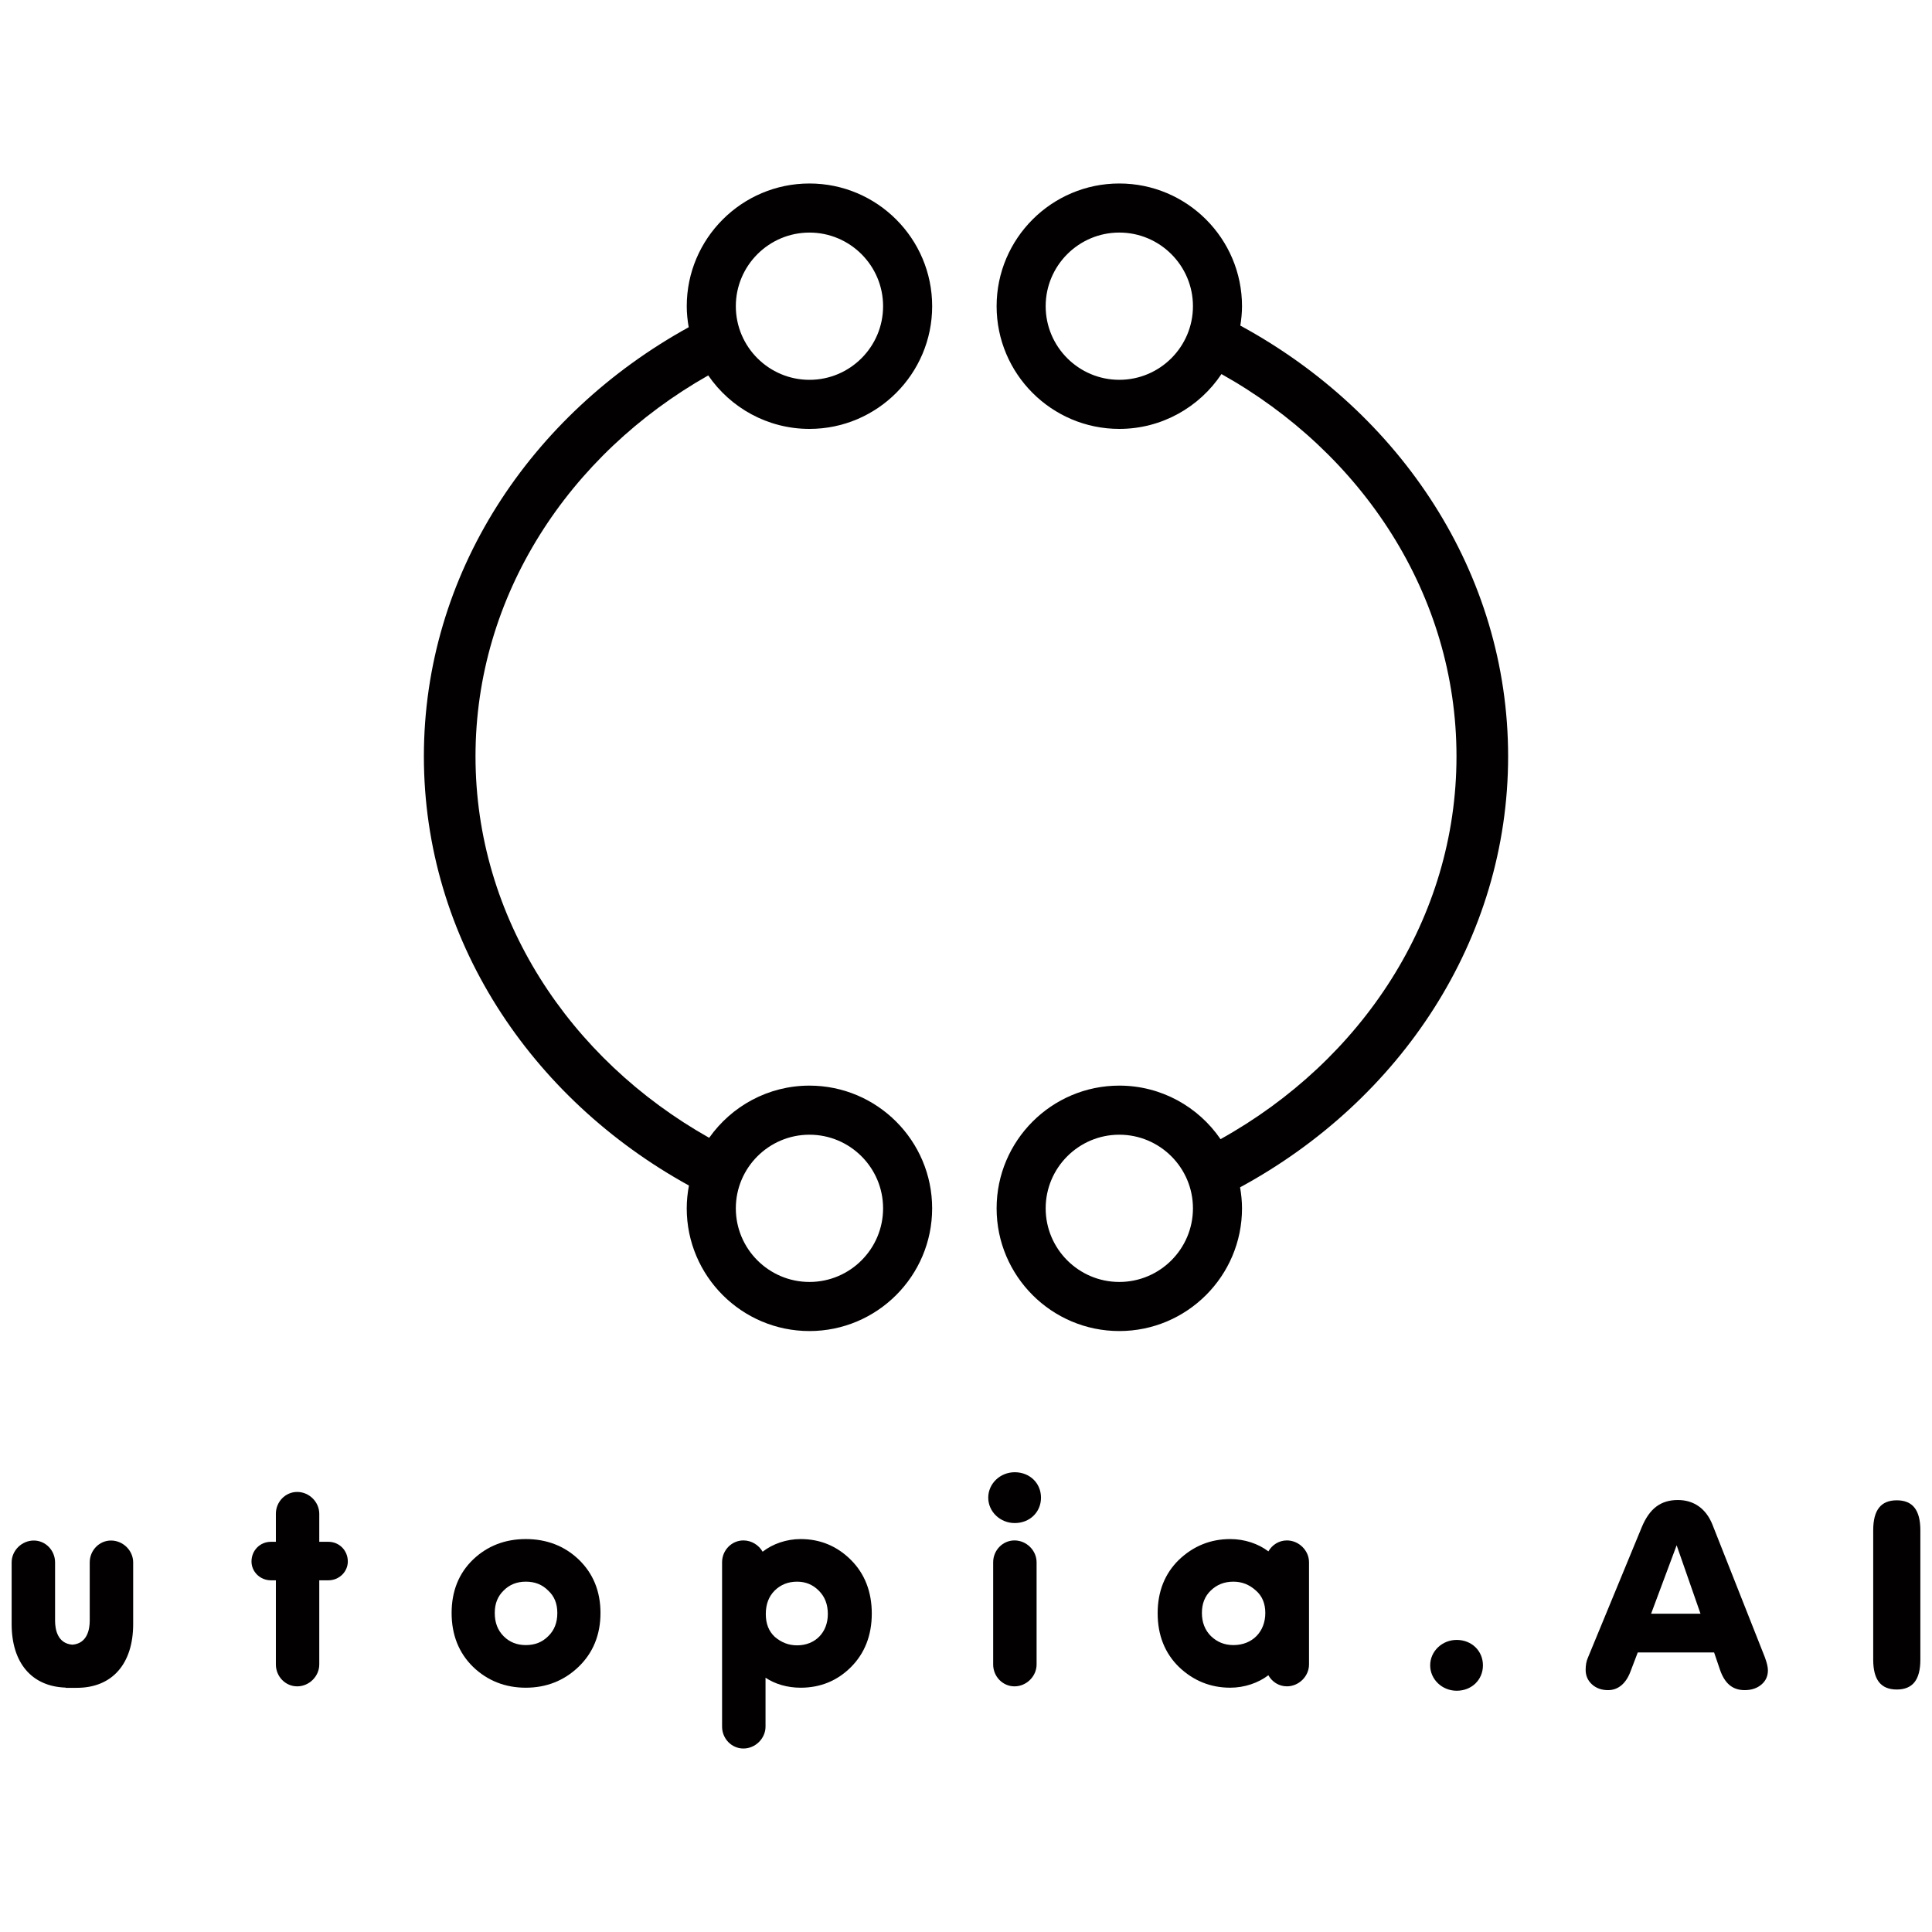 <?xml version="1.0" encoding="utf-8"?>
<!-- Generator: Adobe Illustrator 16.0.0, SVG Export Plug-In . SVG Version: 6.00 Build 0)  -->
<!DOCTYPE svg PUBLIC "-//W3C//DTD SVG 1.1//EN" "http://www.w3.org/Graphics/SVG/1.1/DTD/svg11.dtd">
<svg version="1.1" id="Capa_1" xmlns="http://www.w3.org/2000/svg" xmlns:xlink="http://www.w3.org/1999/xlink" x="0px" y="0px"
	 width="115px" height="115px" viewBox="0 0 115 115" enable-background="new 0 0 115 115" xml:space="preserve">
<rect fill="none" width="115" height="115"/>
<g>
	<g>
		<path fill="#020000" d="M42.157,22.346c1.316,1.92,3.526,3.184,6.025,3.184c4.027,0,7.304-3.276,7.304-7.304
			c0-4.027-3.276-7.304-7.304-7.304c-4.026,0-7.304,3.277-7.304,7.304c0,0.428,0.045,0.845,0.116,1.252
			c-9.431,5.198-15.763,14.698-15.763,25.542c0,10.849,6.34,20.351,15.777,25.547c-0.082,0.441-0.131,0.894-0.131,1.358
			c0,4.028,3.277,7.304,7.304,7.304c4.027,0,7.304-3.275,7.304-7.304c0-4.027-3.276-7.305-7.304-7.305
			c-2.465,0-4.645,1.232-5.968,3.107c-8.337-4.7-13.909-13.119-13.909-22.708C28.306,35.453,33.852,27.054,42.157,22.346z
			 M48.183,13.844c2.416,0,4.382,1.966,4.382,4.382c0,2.417-1.966,4.383-4.382,4.383c-2.417,0-4.384-1.965-4.384-4.383
			C43.799,15.81,45.766,13.844,48.183,13.844z M48.183,67.542c2.416,0,4.382,1.966,4.382,4.383s-1.966,4.382-4.382,4.382
			c-2.417,0-4.384-1.965-4.384-4.382S45.766,67.542,48.183,67.542z"/>
		<path fill="#020000" d="M73.829,19.381c0.06-0.377,0.1-0.761,0.1-1.155c0-4.027-3.276-7.304-7.304-7.304
			c-4.026,0-7.303,3.277-7.303,7.304c0,4.028,3.276,7.304,7.303,7.304c2.534,0,4.77-1.299,6.081-3.264
			c8.382,4.691,13.99,13.133,13.99,22.754c0,9.641-5.632,18.102-14.045,22.787c-1.316-1.922-3.526-3.187-6.026-3.187
			c-4.026,0-7.303,3.277-7.303,7.305c0,4.028,3.276,7.304,7.303,7.304c4.027,0,7.304-3.275,7.304-7.304
			c0-0.427-0.045-0.845-0.115-1.251c9.538-5.175,15.955-14.736,15.955-25.654C89.769,34.107,83.357,24.557,73.829,19.381z
			 M66.625,22.608c-2.416,0-4.383-1.965-4.383-4.383c0-2.416,1.967-4.382,4.383-4.382c2.417,0,4.384,1.966,4.384,4.382
			C71.009,20.643,69.042,22.608,66.625,22.608z M66.625,76.307c-2.416,0-4.383-1.965-4.383-4.382s1.967-4.383,4.383-4.383
			c2.417,0,4.384,1.966,4.384,4.383S69.042,76.307,66.625,76.307z"/>
	</g>
	<g>
		<path fill="#020000" d="M19.548,91.774h-0.544v-1.667c0-0.704-0.601-1.301-1.314-1.301c-0.7,0-1.269,0.584-1.269,1.301v1.667
			h-0.296c-0.648,0-1.155,0.515-1.155,1.17c0,0.618,0.519,1.122,1.155,1.122h0.296v5.008c0,0.719,0.568,1.304,1.269,1.304
			c0.714,0,1.314-0.598,1.314-1.304v-5.008h0.544c0.636,0,1.155-0.504,1.155-1.122C20.703,92.289,20.194,91.774,19.548,91.774z"/>
		<path fill="#020000" d="M31.295,91.611c-1.232,0-2.289,0.41-3.133,1.216c-0.85,0.816-1.28,1.885-1.28,3.184
			c0,1.3,0.429,2.381,1.28,3.211c0.854,0.819,1.91,1.237,3.133,1.237c1.226,0,2.279-0.418,3.136-1.237
			c0.87-0.833,1.312-1.913,1.312-3.211c0-1.288-0.436-2.357-1.298-3.184C33.601,92.021,32.541,91.611,31.295,91.611z M32.622,97.401
			c-0.351,0.351-0.783,0.521-1.327,0.521c-0.524,0-0.966-0.176-1.31-0.521c-0.36-0.36-0.535-0.813-0.535-1.391
			c0-0.556,0.172-0.993,0.535-1.343c0.344-0.346,0.785-0.521,1.31-0.521c0.544,0,0.977,0.169,1.339,0.534
			c0.364,0.337,0.54,0.772,0.54,1.33c0,0.577-0.178,1.03-0.545,1.386L32.622,97.401z"/>
		<path fill="#020000" d="M47.658,91.611c-0.844,0-1.663,0.284-2.263,0.753c-0.228-0.396-0.66-0.672-1.144-0.672
			c-0.701,0-1.27,0.585-1.27,1.302v9.782c0,0.717,0.568,1.302,1.27,1.302c0.712,0,1.316-0.598,1.316-1.302v-2.912
			c0.565,0.378,1.298,0.595,2.09,0.595c1.176,0,2.181-0.413,2.994-1.226c0.823-0.823,1.241-1.897,1.241-3.189
			c0-1.294-0.418-2.368-1.241-3.191C49.828,92.03,48.823,91.611,47.658,91.611z M49.276,96.075c0,1.097-0.752,1.862-1.83,1.862
			c-0.497,0-0.931-0.165-1.328-0.505c-0.359-0.336-0.535-0.781-0.535-1.357c0-0.588,0.178-1.048,0.53-1.401
			c0.366-0.355,0.805-0.527,1.333-0.527c0.51,0,0.934,0.176,1.295,0.537C49.101,95.045,49.276,95.499,49.276,96.075z"/>
		<path fill="#020000" d="M60.402,87.633c-0.87,0-1.578,0.677-1.578,1.514c0,0.833,0.708,1.511,1.578,1.511
			c0.89,0,1.562-0.648,1.562-1.511C61.965,88.282,61.292,87.633,60.402,87.633z"/>
		<path fill="#020000" d="M60.387,91.692c-0.702,0-1.27,0.585-1.27,1.302v6.08c0,0.719,0.567,1.304,1.27,1.304
			c0.713,0,1.315-0.598,1.315-1.304v-6.08C61.702,92.289,61.1,91.692,60.387,91.692z"/>
		<path fill="#020000" d="M76.6,91.692c-0.469,0-0.879,0.263-1.1,0.652c-0.604-0.46-1.422-0.733-2.274-0.733
			c-1.171,0-2.197,0.417-3.055,1.237c-0.838,0.819-1.263,1.887-1.263,3.177c0,1.302,0.425,2.375,1.265,3.196
			c0.855,0.819,1.882,1.237,3.053,1.237c0.845,0,1.667-0.28,2.272-0.741c0.218,0.393,0.63,0.66,1.102,0.66
			c0.713,0,1.318-0.598,1.318-1.304v-6.08C77.918,92.289,77.312,91.692,76.6,91.692z M75.316,96.011c0,1.125-0.78,1.911-1.896,1.911
			c-0.53,0-0.97-0.177-1.343-0.537c-0.355-0.355-0.535-0.818-0.535-1.374s0.172-0.993,0.528-1.337
			c0.369-0.355,0.809-0.527,1.35-0.527c0.502,0,0.938,0.172,1.327,0.521l0.008,0.006C75.127,94.995,75.316,95.445,75.316,96.011z"/>
		<path fill="#020000" d="M6.608,91.698c-0.699,0-1.267,0.585-1.267,1.303v3.47c0,0.517-0.146,1.356-1.031,1.427
			c-0.888-0.07-1.032-0.91-1.032-1.427v-3.47c0-0.718-0.568-1.303-1.267-1.303c-0.715,0-1.318,0.595-1.318,1.303v3.667
			c0,2.322,1.203,3.72,3.217,3.785v0.013h0.641v-0.003c0.007,0,0.013,0.003,0.02,0.003c2.103,0,3.356-1.422,3.356-3.798v-3.667
			C7.927,92.293,7.323,91.698,6.608,91.698z"/>
		<path fill="#020000" d="M86.708,97.614c-0.871,0-1.578,0.677-1.578,1.514c0,0.834,0.707,1.511,1.578,1.511
			c0.889,0,1.562-0.648,1.562-1.511C88.27,98.264,87.597,97.614,86.708,97.614z"/>
		<path fill="#020000" d="M97.485,98.361l-0.423,1.109c-0.135,0.368-0.316,0.647-0.545,0.842c-0.229,0.193-0.494,0.291-0.798,0.291
			c-0.389,0-0.709-0.115-0.959-0.344c-0.251-0.229-0.376-0.517-0.376-0.863c0-0.143,0.012-0.271,0.033-0.394
			c0.022-0.12,0.057-0.23,0.102-0.331l3.203-7.762c0.23-0.559,0.519-0.969,0.866-1.23c0.346-0.261,0.772-0.392,1.28-0.392
			c0.478,0,0.894,0.125,1.246,0.373c0.352,0.25,0.624,0.61,0.814,1.083l3.118,7.889c0.062,0.167,0.108,0.315,0.14,0.445
			c0.031,0.132,0.047,0.247,0.047,0.349c0,0.346-0.13,0.63-0.39,0.848c-0.258,0.219-0.591,0.329-0.996,0.329
			c-0.361,0-0.661-0.102-0.9-0.303c-0.239-0.2-0.43-0.508-0.57-0.92l-0.347-1.02H97.485z M98.28,96.054h2.94l-1.42-4.073
			L98.28,96.054z"/>
		<path fill="#020000" d="M114.307,98.793c0,0.598-0.116,1.043-0.347,1.335c-0.23,0.291-0.583,0.438-1.056,0.438
			c-0.474,0-0.826-0.146-1.057-0.438c-0.23-0.292-0.346-0.737-0.346-1.335v-7.71c0-0.598,0.115-1.045,0.346-1.338
			c0.23-0.295,0.583-0.441,1.057-0.441c0.473,0,0.825,0.146,1.056,0.441c0.23,0.293,0.347,0.74,0.347,1.338V98.793z"/>
	</g>
</g>
</svg>
